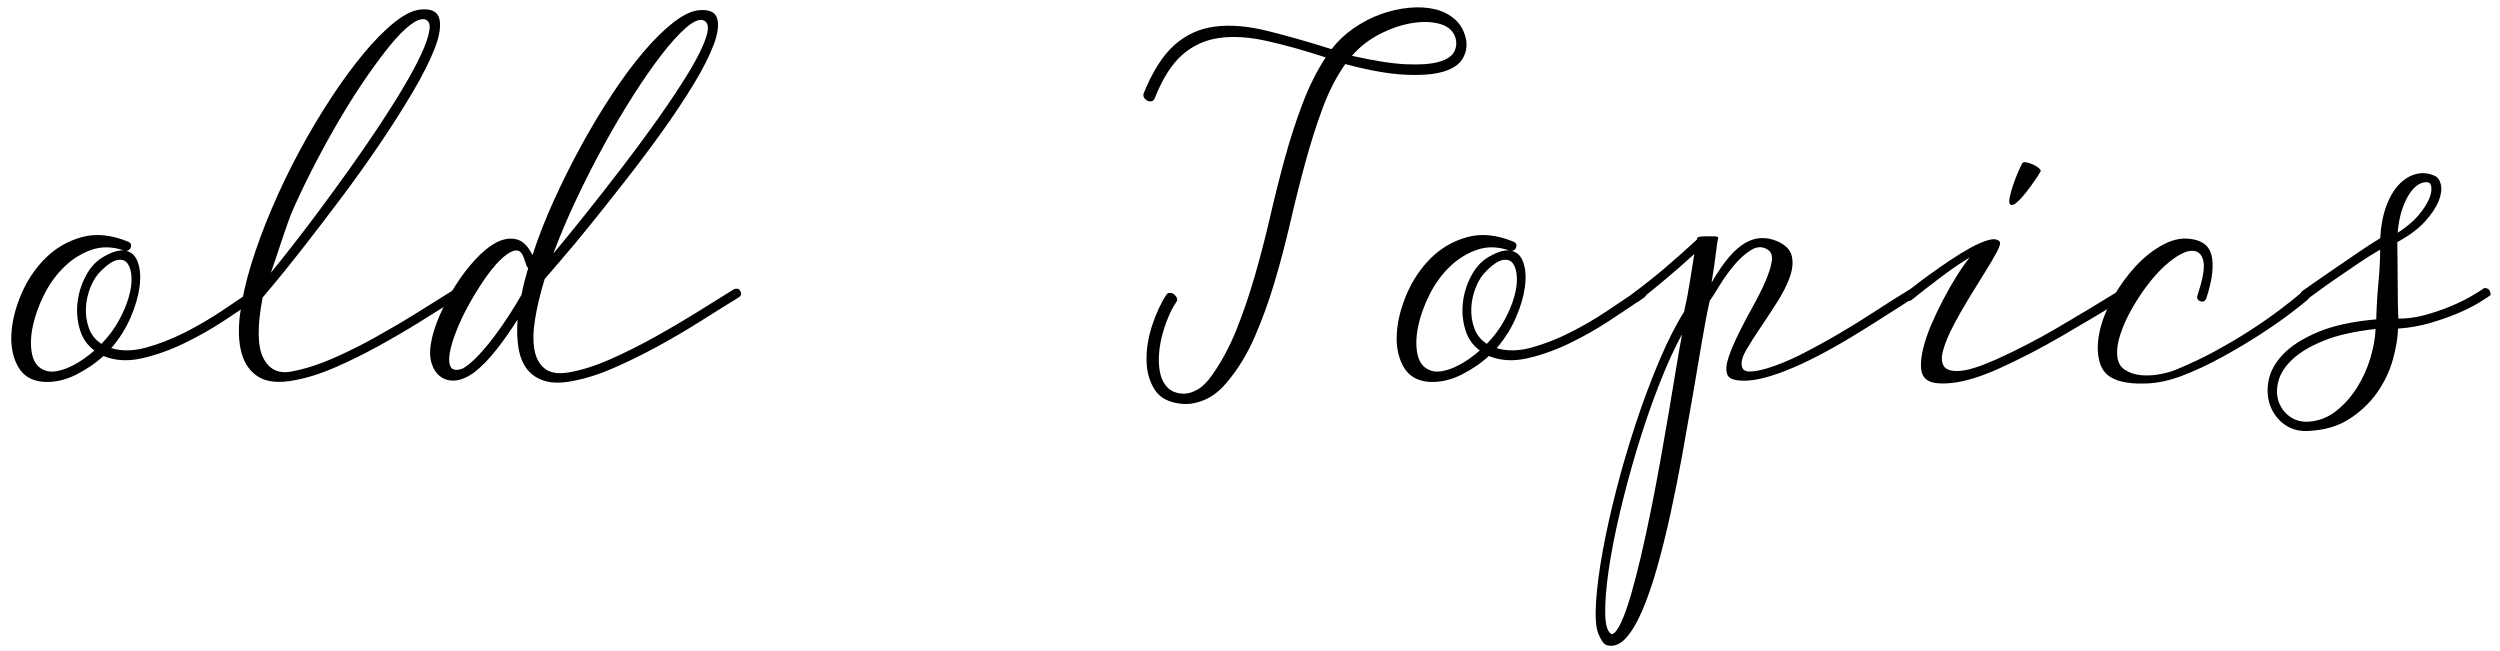 <?xml version="1.0" encoding="utf-8"?>
<!-- Generator: Adobe Illustrator 12.0.0, SVG Export Plug-In  -->
<!DOCTYPE svg PUBLIC "-//W3C//DTD SVG 1.1//EN" "http://www.w3.org/Graphics/SVG/1.1/DTD/svg11.dtd">
<svg  version="1.1" xmlns="http://www.w3.org/2000/svg" xmlns:xlink="http://www.w3.org/1999/xlink" xmlns:a="http://ns.adobe.com/AdobeSVGViewerExtensions/3.0/"
	 width="219" height="57" viewBox="0 3.69 219 57" enable-background="new 0 3.69 219 57" xml:space="preserve">
<defs>
</defs>
<g>
	<g>
		<path d="M9.746,34.188c0.916,0.275,1.936,0.259,3.059-0.052c1.123-0.309,2.252-0.75,3.387-1.323s2.223-1.208,3.266-1.907
			s1.953-1.313,2.732-1.84c0.092-0.068,0.195-0.098,0.311-0.086c0.113,0.012,0.205,0.075,0.274,0.189
			c0.068,0.092,0.091,0.195,0.068,0.309c-0.022,0.115-0.08,0.207-0.171,0.275c-0.849,0.574-1.846,1.238-2.991,1.994
			s-2.338,1.433-3.575,2.028s-2.469,1.031-3.695,1.306c-1.227,0.275-2.344,0.207-3.352-0.206c-0.664,0.619-1.461,1.163-2.389,1.633
			c-0.929,0.47-1.862,0.682-2.802,0.636c-1.055-0.068-1.811-0.504-2.269-1.307c-0.459-0.801-0.659-1.758-0.602-2.869
			c0.057-1.111,0.344-2.274,0.859-3.489s1.22-2.269,2.113-3.163c0.895-0.893,1.96-1.512,3.197-1.855s2.602-0.207,4.091,0.412
			c0.229,0.115,0.286,0.298,0.172,0.55c-0.092,0.161-0.218,0.241-0.378,0.241c0.504,0.114,0.854,0.47,1.048,1.065
			s0.235,1.306,0.12,2.132c-0.114,0.824-0.378,1.713-0.79,2.664C11.018,32.477,10.457,33.363,9.746,34.188z M3.73,36.045
			c0.344,0.184,0.728,0.24,1.151,0.172s0.843-0.2,1.255-0.395c0.412-0.195,0.808-0.424,1.186-0.688
			c0.379-0.264,0.693-0.51,0.945-0.74c-0.619-0.457-1.043-1.07-1.271-1.838c-0.229-0.768-0.299-1.553-0.207-2.355
			c0.092-0.802,0.321-1.559,0.688-2.269c0.367-0.71,0.826-1.249,1.376-1.616c0.802-0.504,1.466-0.732,1.993-0.688
			c-1.008-0.344-1.953-0.36-2.836-0.051c-0.882,0.309-1.672,0.802-2.371,1.478c-0.699,0.677-1.283,1.479-1.754,2.406
			c-0.469,0.929-0.802,1.839-0.996,2.733c-0.195,0.894-0.229,1.695-0.104,2.406C2.911,35.312,3.227,35.793,3.73,36.045z
			 M8.887,33.811c0.642-0.664,1.157-1.357,1.547-2.08c0.39-0.721,0.676-1.408,0.859-2.063c0.184-0.652,0.258-1.237,0.223-1.753
			c-0.033-0.516-0.154-0.905-0.36-1.169s-0.504-0.354-0.894-0.274s-0.848,0.384-1.375,0.911c-0.39,0.366-0.705,0.842-0.945,1.426
			c-0.24,0.585-0.379,1.192-0.412,1.822c-0.035,0.631,0.051,1.232,0.258,1.805C7.992,33.009,8.359,33.467,8.887,33.811z"/>
		<path d="M25.618,36.217c1.1-0.206,2.269-0.578,3.507-1.117c1.236-0.539,2.475-1.152,3.712-1.84s2.446-1.396,3.626-2.131
			c1.181-0.732,2.264-1.408,3.249-2.027c0.092-0.068,0.194-0.092,0.31-0.068c0.114,0.022,0.195,0.092,0.24,0.205
			c0.16,0.252,0.115,0.436-0.137,0.551c-1.01,0.641-2.115,1.334-3.318,2.079s-2.429,1.461-3.678,2.148s-2.504,1.307-3.764,1.856
			c-1.261,0.55-2.464,0.928-3.609,1.135c-1.329,0.252-2.36,0.154-3.094-0.293c-0.733-0.446-1.231-1.14-1.496-2.079
			c-0.263-0.939-0.309-2.085-0.137-3.438s0.498-2.808,0.979-4.366s1.083-3.186,1.805-4.881s1.524-3.363,2.406-5.002
			s1.805-3.19,2.767-4.657c0.963-1.467,1.914-2.767,2.854-3.901s1.84-2.046,2.699-2.733s1.621-1.065,2.285-1.134
			c0.963-0.092,1.518,0.184,1.668,0.824c0.148,0.643,0.006,1.52-0.43,2.631s-1.09,2.4-1.96,3.867
			c-0.871,1.467-1.839,2.984-2.905,4.555c-1.064,1.569-2.171,3.116-3.316,4.641c-1.146,1.523-2.206,2.91-3.18,4.158
			c-0.975,1.25-1.799,2.281-2.475,3.094c-0.677,0.814-1.084,1.301-1.221,1.461c-0.481,2.521-0.459,4.292,0.068,5.312
			S24.449,36.469,25.618,36.217z M37.203,5.383c-0.322-0.068-0.74,0.092-1.256,0.48c-0.516,0.391-1.088,0.969-1.719,1.736
			c-0.63,0.768-1.312,1.679-2.045,2.732c-0.733,1.055-1.473,2.206-2.217,3.455c-0.745,1.249-1.479,2.561-2.2,3.936
			s-1.392,2.75-2.011,4.125c-0.16,0.344-0.332,0.773-0.516,1.289s-0.367,1.049-0.551,1.6c-0.184,0.549-0.36,1.082-0.532,1.598
			s-0.315,0.934-0.43,1.254c0.504-0.617,1.128-1.402,1.874-2.354c0.744-0.951,1.535-1.988,2.371-3.111s1.695-2.303,2.578-3.541
			c0.883-1.236,1.725-2.457,2.527-3.66c0.801-1.203,1.535-2.361,2.199-3.473s1.197-2.097,1.599-2.956s0.647-1.569,0.739-2.131
			S37.568,5.475,37.203,5.383z"/>
		<path d="M49.982,36.285c1.1-0.205,2.279-0.59,3.541-1.151c1.26-0.562,2.52-1.191,3.781-1.891c1.26-0.698,2.492-1.421,3.695-2.165
			c1.203-0.745,2.297-1.427,3.282-2.046c0.092-0.046,0.194-0.063,0.31-0.052c0.114,0.012,0.195,0.075,0.24,0.189
			c0.16,0.229,0.115,0.424-0.137,0.584c-1.009,0.619-2.12,1.313-3.335,2.08s-2.464,1.501-3.747,2.2s-2.566,1.329-3.85,1.891
			s-2.498,0.945-3.644,1.151c-0.963,0.184-1.765,0.178-2.407-0.018c-0.641-0.194-1.151-0.532-1.529-1.014s-0.63-1.094-0.756-1.84
			c-0.126-0.744-0.154-1.586-0.086-2.525c-0.527,0.848-1.129,1.707-1.805,2.578s-1.357,1.569-2.045,2.096
			c-0.596,0.414-1.141,0.637-1.633,0.672c-0.492,0.033-0.916-0.08-1.272-0.344c-0.354-0.264-0.612-0.648-0.773-1.152
			c-0.159-0.504-0.183-1.077-0.068-1.719c0.114-0.733,0.366-1.553,0.756-2.458s0.849-1.776,1.375-2.612
			c0.527-0.836,1.106-1.599,1.736-2.286s1.249-1.191,1.856-1.513c0.607-0.32,1.191-0.418,1.752-0.292
			c0.563,0.126,1.037,0.591,1.428,1.392c0.504-1.558,1.128-3.156,1.873-4.795c0.744-1.639,1.547-3.242,2.406-4.813
			c0.859-1.569,1.753-3.059,2.682-4.469c0.928-1.408,1.844-2.646,2.75-3.712c0.904-1.065,1.775-1.925,2.611-2.578
			c0.837-0.653,1.576-1.015,2.218-1.083c0.917-0.092,1.461,0.143,1.633,0.705c0.172,0.561,0.068,1.34-0.31,2.338
			c-0.378,0.996-0.969,2.154-1.77,3.471c-0.803,1.318-1.714,2.688-2.733,4.108s-2.079,2.836-3.18,4.245s-2.132,2.71-3.094,3.901
			c-0.962,1.192-1.81,2.212-2.544,3.06c-0.732,0.848-1.226,1.421-1.478,1.719c-0.39,1.283-0.671,2.463-0.843,3.541
			c-0.172,1.076-0.184,1.988-0.034,2.732c0.149,0.745,0.476,1.289,0.979,1.633S49.043,36.469,49.982,36.285z M45.686,29.514
			c0.068-0.39,0.154-0.779,0.258-1.169s0.212-0.778,0.326-1.169c-0.092-0.092-0.137-0.16-0.137-0.206l-0.31-0.859
			c-0.184-0.412-0.459-0.562-0.825-0.446c-0.367,0.114-0.773,0.395-1.221,0.842s-0.904,1.014-1.375,1.701
			c-0.469,0.688-0.916,1.416-1.34,2.184s-0.785,1.529-1.084,2.285c-0.297,0.757-0.492,1.41-0.584,1.96s-0.057,0.956,0.104,1.22
			s0.504,0.305,1.031,0.121c0.436-0.252,0.899-0.642,1.393-1.169c0.492-0.527,0.974-1.106,1.443-1.736s0.904-1.261,1.307-1.891
			C45.072,30.551,45.41,29.995,45.686,29.514z M61.566,5.451c-0.367-0.092-0.865,0.138-1.495,0.688s-1.335,1.329-2.114,2.338
			c-0.779,1.008-1.604,2.194-2.475,3.558s-1.73,2.818-2.578,4.365s-1.656,3.134-2.424,4.761s-1.438,3.209-2.011,4.744
			c0.733-0.871,1.627-1.965,2.681-3.283c1.055-1.316,2.148-2.715,3.283-4.193s2.229-2.962,3.283-4.451
			c1.054-1.49,1.947-2.842,2.682-4.057c0.732-1.215,1.226-2.229,1.478-3.042S62.025,5.589,61.566,5.451z"/>
		<path d="M116.129,8.717c-1.902-0.619-3.627-1.1-5.174-1.443s-2.934-0.43-4.158-0.258c-1.227,0.172-2.304,0.664-3.232,1.478
			c-0.928,0.813-1.735,2.091-2.423,3.833c-0.046,0.115-0.126,0.189-0.241,0.224c-0.114,0.034-0.229,0.028-0.344-0.018
			c-0.32-0.16-0.446-0.378-0.377-0.653c0.779-1.924,1.678-3.34,2.697-4.245s2.2-1.444,3.541-1.616s2.854-0.051,4.537,0.361
			c1.686,0.413,3.582,0.951,5.689,1.615c0.527-0.688,1.169-1.294,1.926-1.821c0.756-0.526,1.546-0.939,2.371-1.237
			s1.656-0.486,2.492-0.566s1.604-0.035,2.303,0.137s1.289,0.481,1.771,0.928c0.48,0.447,0.79,1.037,0.928,1.771
			c0.092,0.597-0.018,1.146-0.326,1.65c-0.311,0.504-0.877,0.876-1.702,1.117s-1.942,0.327-3.352,0.258s-3.146-0.378-5.208-0.929
			c-0.779,1.101-1.443,2.396-1.994,3.885c-0.549,1.49-1.054,3.076-1.512,4.762c-0.459,1.684-0.895,3.42-1.307,5.207
			s-0.871,3.529-1.375,5.225c-0.504,1.696-1.082,3.295-1.736,4.796c-0.652,1.501-1.449,2.813-2.389,3.936
			c-0.596,0.733-1.237,1.255-1.925,1.564s-1.353,0.44-1.993,0.396c-1.17-0.092-1.988-0.505-2.459-1.238
			c-0.469-0.733-0.71-1.598-0.721-2.595c-0.012-0.997,0.154-2.017,0.498-3.06s0.756-1.931,1.237-2.664
			c0.068-0.114,0.171-0.172,0.31-0.172c0.137,0,0.264,0.046,0.378,0.137c0.274,0.253,0.332,0.482,0.172,0.688
			c-0.252,0.367-0.487,0.814-0.704,1.342c-0.219,0.527-0.402,1.082-0.551,1.667s-0.234,1.175-0.258,1.771s0.029,1.129,0.154,1.598
			c0.127,0.47,0.35,0.854,0.671,1.152c0.321,0.297,0.768,0.457,1.341,0.48c0.39,0,0.802-0.126,1.237-0.377
			c0.436-0.253,0.859-0.678,1.272-1.273c0.824-1.168,1.535-2.497,2.131-3.986c0.596-1.49,1.134-3.071,1.615-4.744
			s0.922-3.38,1.324-5.121c0.4-1.742,0.83-3.449,1.289-5.123c0.457-1.672,0.973-3.266,1.547-4.777
			C114.674,11.261,115.35,9.908,116.129,8.717z M118.432,8.579c1.926,0.436,3.501,0.683,4.727,0.739
			c1.227,0.058,2.184-0.012,2.871-0.206s1.135-0.481,1.34-0.859c0.207-0.378,0.252-0.785,0.139-1.221
			c-0.184-0.618-0.631-1.031-1.342-1.237c-0.71-0.206-1.529-0.234-2.457-0.086s-1.873,0.47-2.836,0.963
			C119.91,7.164,119.097,7.801,118.432,8.579z"/>
		<path d="M131.105,34.188c0.916,0.275,1.936,0.259,3.059-0.052c1.123-0.309,2.252-0.75,3.387-1.323s2.223-1.208,3.266-1.907
			s1.953-1.313,2.732-1.84c0.092-0.068,0.195-0.098,0.311-0.086c0.113,0.012,0.205,0.075,0.274,0.189
			c0.068,0.092,0.091,0.195,0.068,0.309c-0.022,0.115-0.08,0.207-0.171,0.275c-0.849,0.574-1.846,1.238-2.991,1.994
			s-2.338,1.433-3.575,2.028s-2.469,1.031-3.695,1.306c-1.227,0.275-2.344,0.207-3.352-0.206c-0.664,0.619-1.461,1.163-2.389,1.633
			c-0.929,0.47-1.862,0.682-2.802,0.636c-1.055-0.068-1.811-0.504-2.269-1.307c-0.459-0.801-0.659-1.758-0.602-2.869
			c0.057-1.111,0.344-2.274,0.859-3.489s1.22-2.269,2.113-3.163c0.895-0.893,1.96-1.512,3.197-1.855s2.602-0.207,4.091,0.412
			c0.229,0.115,0.286,0.298,0.172,0.55c-0.092,0.161-0.218,0.241-0.378,0.241c0.504,0.114,0.854,0.47,1.048,1.065
			s0.235,1.306,0.12,2.132c-0.114,0.824-0.378,1.713-0.79,2.664C132.377,32.477,131.816,33.363,131.105,34.188z M125.09,36.045
			c0.344,0.184,0.728,0.24,1.151,0.172s0.843-0.2,1.255-0.395c0.412-0.195,0.808-0.424,1.186-0.688
			c0.379-0.264,0.693-0.51,0.945-0.74c-0.619-0.457-1.043-1.07-1.271-1.838c-0.229-0.768-0.299-1.553-0.207-2.355
			c0.092-0.802,0.321-1.559,0.688-2.269c0.367-0.71,0.826-1.249,1.376-1.616c0.802-0.504,1.466-0.732,1.993-0.688
			c-1.008-0.344-1.953-0.36-2.836-0.051c-0.882,0.309-1.672,0.802-2.371,1.478c-0.699,0.677-1.283,1.479-1.754,2.406
			c-0.469,0.929-0.802,1.839-0.996,2.733c-0.195,0.894-0.229,1.695-0.104,2.406C124.271,35.312,124.586,35.793,125.09,36.045z
			 M130.246,33.811c0.642-0.664,1.157-1.357,1.547-2.08c0.39-0.721,0.676-1.408,0.859-2.063c0.184-0.652,0.258-1.237,0.223-1.753
			c-0.033-0.516-0.154-0.905-0.36-1.169s-0.504-0.354-0.894-0.274s-0.848,0.384-1.375,0.911c-0.39,0.366-0.705,0.842-0.945,1.426
			c-0.24,0.585-0.379,1.192-0.412,1.822c-0.035,0.631,0.051,1.232,0.258,1.805C129.352,33.009,129.719,33.467,130.246,33.811z"/>
		<path d="M148.422,25.938c-0.803,0.733-1.605,1.438-2.406,2.114c-0.803,0.676-1.639,1.357-2.51,2.045
			c-0.092,0.047-0.195,0.068-0.31,0.068s-0.206-0.057-0.274-0.172c-0.16-0.205-0.138-0.389,0.068-0.549
			c1.031-0.779,1.999-1.553,2.904-2.32s1.828-1.588,2.768-2.459v-0.103c0.022-0.068,0.108-0.114,0.258-0.138
			c0.148-0.022,0.309-0.034,0.48-0.034s0.344,0,0.516,0s0.281,0,0.327,0c0.114,0.023,0.194,0.046,0.241,0.069
			c0.045,0.022,0.045,0.092,0,0.205c-0.023,0.047-0.08,0.447-0.172,1.204s-0.219,1.616-0.379,2.577
			c0.527-0.916,1.037-1.66,1.529-2.234c0.493-0.572,0.975-0.99,1.444-1.254s0.934-0.4,1.392-0.412
			c0.459-0.012,0.906,0.074,1.342,0.258c0.756,0.32,1.197,0.762,1.322,1.323c0.127,0.562,0.063,1.186-0.188,1.873
			s-0.618,1.409-1.101,2.166c-0.48,0.757-0.962,1.489-1.443,2.2c-0.481,0.71-0.894,1.357-1.237,1.941
			c-0.344,0.585-0.481,1.061-0.413,1.427c0.047,0.321,0.258,0.487,0.637,0.499c0.377,0.012,0.888-0.074,1.529-0.258
			c0.986-0.299,2.017-0.723,3.094-1.271c1.077-0.551,2.154-1.141,3.231-1.771c1.077-0.629,2.132-1.283,3.163-1.959
			s2.004-1.289,2.922-1.84c0.113-0.068,0.223-0.091,0.326-0.068c0.104,0.023,0.178,0.08,0.223,0.172
			c0.047,0.115,0.063,0.23,0.053,0.344c-0.012,0.115-0.075,0.195-0.189,0.24c-0.871,0.551-1.771,1.124-2.699,1.72
			c-0.928,0.596-1.867,1.181-2.818,1.753c-0.951,0.573-1.914,1.111-2.887,1.615c-0.975,0.504-1.932,0.939-2.871,1.307
			c-1.443,0.55-2.607,0.824-3.488,0.824c-0.883,0-1.381-0.183-1.496-0.549c-0.137-0.391-0.098-0.9,0.121-1.53
			c0.217-0.63,0.51-1.317,0.876-2.063s0.768-1.507,1.203-2.286s0.802-1.506,1.101-2.183c0.297-0.676,0.492-1.272,0.584-1.788
			s-0.023-0.876-0.344-1.082c-0.459-0.298-0.945-0.286-1.461,0.035c-0.516,0.32-1.009,0.762-1.479,1.322
			c-0.47,0.563-0.895,1.152-1.271,1.771c-0.379,0.619-0.67,1.077-0.877,1.375c-0.229,1.031-0.464,2.269-0.705,3.713
			c-0.24,1.444-0.504,2.997-0.79,4.657c-0.286,1.662-0.591,3.375-0.911,5.14s-0.664,3.483-1.031,5.156s-0.756,3.237-1.168,4.692
			c-0.413,1.455-0.849,2.715-1.307,3.781c-0.458,1.064-0.945,1.873-1.461,2.424c-0.516,0.549-1.06,0.744-1.633,0.584
			c-0.252-0.069-0.504-0.413-0.756-1.031c-0.207-0.551-0.27-1.467-0.189-2.75s0.275-2.773,0.584-4.469
			c0.311-1.697,0.717-3.519,1.221-5.467c0.504-1.947,1.072-3.873,1.701-5.774c0.631-1.902,1.307-3.707,2.028-5.414
			s1.45-3.146,2.183-4.313c0.207-0.917,0.378-1.822,0.516-2.716S148.307,26.604,148.422,25.938z M147.355,32.951
			c-0.688,1.261-1.369,2.762-2.045,4.504c-0.676,1.74-1.301,3.557-1.873,5.447c-0.573,1.891-1.083,3.781-1.53,5.672
			c-0.446,1.891-0.778,3.598-0.997,5.123c-0.217,1.523-0.314,2.789-0.292,3.798c0.023,1.008,0.218,1.593,0.585,1.753
			c0.252-0.068,0.521-0.412,0.807-1.031c0.287-0.619,0.574-1.421,0.859-2.406c0.287-0.985,0.58-2.114,0.877-3.386
			c0.298-1.272,0.59-2.618,0.877-4.039c0.286-1.421,0.561-2.864,0.824-4.331s0.51-2.883,0.74-4.246
			c0.229-1.363,0.44-2.635,0.635-3.814C147.018,34.813,147.195,33.799,147.355,32.951z"/>
		<path d="M167.008,29.273c0.068-0.047,0.293-0.219,0.67-0.516c0.378-0.299,0.836-0.643,1.375-1.031
			c0.539-0.391,1.123-0.797,1.754-1.221c0.629-0.424,1.236-0.797,1.821-1.117s1.106-0.545,1.564-0.67
			c0.458-0.127,0.778-0.086,0.962,0.119c0.115,0.115,0.041,0.419-0.223,0.912c-0.264,0.492-0.613,1.088-1.049,1.787
			s-0.906,1.461-1.41,2.286s-0.956,1.622-1.357,2.39c-0.4,0.768-0.693,1.467-0.877,2.096c-0.184,0.631-0.172,1.112,0.035,1.444
			c0.206,0.332,0.67,0.476,1.393,0.43c0.721-0.046,1.781-0.378,3.18-0.997c1.832-0.825,3.637-1.759,5.414-2.802
			c1.775-1.042,3.523-2.091,5.242-3.146c0.092-0.045,0.194-0.063,0.309-0.051c0.115,0.012,0.195,0.074,0.241,0.188
			c0.138,0.229,0.103,0.425-0.104,0.585c-1.741,1.054-3.507,2.102-5.294,3.145s-3.609,1.988-5.465,2.836
			c-1.627,0.734-3.008,1.163-4.143,1.289s-1.896,0.029-2.286-0.292c-0.298-0.229-0.458-0.59-0.481-1.083
			c-0.023-0.492,0.046-1.06,0.207-1.701c0.16-0.642,0.395-1.323,0.704-2.045c0.31-0.723,0.653-1.444,1.031-2.166
			s0.768-1.404,1.169-2.045c0.4-0.643,0.785-1.191,1.151-1.65c-0.733,0.436-1.563,1.002-2.492,1.701s-1.805,1.381-2.63,2.045
			c-0.092,0.047-0.194,0.059-0.309,0.035c-0.115-0.023-0.195-0.08-0.241-0.172C166.71,29.629,166.756,29.434,167.008,29.273z
			 M177.148,17.998c0.046-0.092,0.166-0.12,0.361-0.086c0.194,0.034,0.389,0.098,0.584,0.189c0.194,0.092,0.36,0.195,0.498,0.309
			c0.138,0.115,0.195,0.207,0.172,0.275c-0.068,0.138-0.223,0.384-0.464,0.739s-0.499,0.71-0.773,1.065s-0.544,0.653-0.808,0.894
			c-0.264,0.241-0.465,0.315-0.602,0.224c-0.115-0.068-0.138-0.275-0.068-0.619c0.068-0.344,0.171-0.715,0.309-1.117
			c0.138-0.4,0.287-0.784,0.447-1.15C176.965,18.354,177.08,18.113,177.148,17.998z"/>
		<path d="M192.506,29.548c0.436-1.329,0.613-2.274,0.533-2.836s-0.315-0.899-0.705-1.015c-0.367-0.091-0.791-0.01-1.271,0.242
			c-0.482,0.252-0.986,0.624-1.514,1.117c-0.527,0.492-1.037,1.07-1.529,1.735s-0.934,1.347-1.323,2.045
			c-0.39,0.699-0.698,1.387-0.928,2.063c-0.229,0.677-0.332,1.278-0.31,1.805c0.023,0.642,0.246,1.101,0.67,1.375
			c0.424,0.275,0.911,0.436,1.461,0.481s1.111,0.012,1.685-0.104c0.573-0.113,1.042-0.252,1.409-0.412
			c1.169-0.481,2.28-1.008,3.334-1.582c1.055-0.572,2.046-1.156,2.975-1.752c0.928-0.596,1.775-1.18,2.543-1.754
			c0.768-0.572,1.449-1.111,2.046-1.615c0.091-0.092,0.212-0.132,0.36-0.12s0.258,0.063,0.327,0.154
			c0.091,0.206,0.046,0.401-0.138,0.585c-0.344,0.297-0.889,0.727-1.633,1.289c-0.745,0.561-1.615,1.162-2.613,1.805
			c-0.996,0.641-2.068,1.277-3.213,1.907c-1.146,0.63-2.281,1.163-3.403,1.599c-1.101,0.436-2.166,0.676-3.197,0.722
			s-1.891-0.046-2.578-0.274c-0.825-0.275-1.347-0.803-1.563-1.582c-0.219-0.779-0.224-1.655-0.018-2.629
			c0.207-0.975,0.596-1.977,1.169-3.008s1.243-1.959,2.011-2.785c0.768-0.824,1.592-1.467,2.475-1.925s1.748-0.596,2.596-0.413
			c0.366,0.07,0.688,0.207,0.963,0.414c0.274,0.205,0.469,0.51,0.584,0.91c0.114,0.401,0.143,0.917,0.086,1.547
			c-0.058,0.631-0.234,1.404-0.533,2.32c-0.137,0.252-0.32,0.32-0.55,0.206c-0.114-0.046-0.189-0.114-0.224-0.206
			S192.46,29.662,192.506,29.548z"/>
		<path d="M201.664,29.195c0.092-0.068,0.4-0.287,0.928-0.653s1.14-0.79,1.839-1.272c0.698-0.48,1.421-0.974,2.165-1.478
			c0.745-0.504,1.381-0.917,1.908-1.237c0.07-1.146,0.262-2.12,0.576-2.922c0.313-0.803,0.701-1.427,1.162-1.873
			c0.46-0.447,0.953-0.729,1.48-0.843s1.043-0.058,1.547,0.172c0.275,0.114,0.459,0.372,0.551,0.773s0.028,0.877-0.189,1.427
			s-0.613,1.146-1.186,1.787c-0.574,0.642-1.387,1.249-2.441,1.822c0,0.32,0.006,0.785,0.016,1.393
			c0.011,0.607,0.016,1.242,0.016,1.907s0.006,1.306,0.016,1.925c0.011,0.619,0.026,1.111,0.047,1.479
			c0.779,0,1.547-0.104,2.304-0.31c0.756-0.206,1.472-0.446,2.148-0.722c0.676-0.275,1.277-0.563,1.805-0.859
			c0.526-0.299,0.95-0.562,1.272-0.791c0.365,0,0.549,0.207,0.549,0.619c-0.184,0.137-0.516,0.355-0.996,0.652
			c-0.482,0.299-1.084,0.602-1.805,0.912c-0.723,0.309-1.535,0.598-2.441,0.865c-0.904,0.269-1.861,0.438-2.867,0.508
			c-0.023,0.824-0.179,1.746-0.468,2.766s-0.755,1.981-1.399,2.887c-0.645,0.904-1.465,1.672-2.463,2.303
			c-0.996,0.629-2.217,0.967-3.66,1.014c-0.756,0.021-1.415-0.174-1.977-0.586c-0.562-0.414-0.969-0.953-1.221-1.619
			s-0.303-1.4-0.154-2.203c0.148-0.805,0.572-1.573,1.271-2.309c0.699-0.734,1.713-1.383,3.043-1.945
			c1.328-0.563,3.035-0.936,5.121-1.119c0.023-1.027,0.086-2.091,0.189-3.191c0.104-1.1,0.154-2.073,0.154-2.922
			c-0.596,0.344-1.232,0.746-1.908,1.203c-0.676,0.459-1.322,0.9-1.941,1.324s-1.158,0.808-1.615,1.151
			c-0.459,0.344-0.757,0.562-0.895,0.653c-0.252,0.137-0.441,0.104-0.566-0.104C201.451,29.573,201.48,29.379,201.664,29.195z
			 M208.098,32.508c-1.855,0.207-3.375,0.551-4.555,1.033c-1.18,0.481-2.091,1.026-2.732,1.635s-1.049,1.239-1.221,1.894
			c-0.172,0.653-0.166,1.251,0.018,1.79s0.504,0.975,0.963,1.309c0.458,0.332,0.985,0.486,1.581,0.465
			c0.917-0.047,1.735-0.351,2.458-0.912c0.721-0.563,1.34-1.252,1.855-2.066s0.911-1.687,1.186-2.616
			C207.926,34.108,208.074,33.266,208.098,32.508z M210.035,24.082c0.779-0.504,1.381-1.008,1.805-1.512s0.729-0.963,0.912-1.375
			c0.183-0.412,0.263-0.756,0.24-1.031c-0.023-0.275-0.104-0.436-0.24-0.482c-0.23-0.068-0.488-0.033-0.773,0.104
			c-0.287,0.139-0.563,0.391-0.826,0.757s-0.498,0.843-0.704,1.427S210.104,23.258,210.035,24.082z"/>
	</g>
</g>
<rect id="_x3C_スライス_x3E__12_" y="3.69" fill="none" width="219" height="57"/>
</svg>

